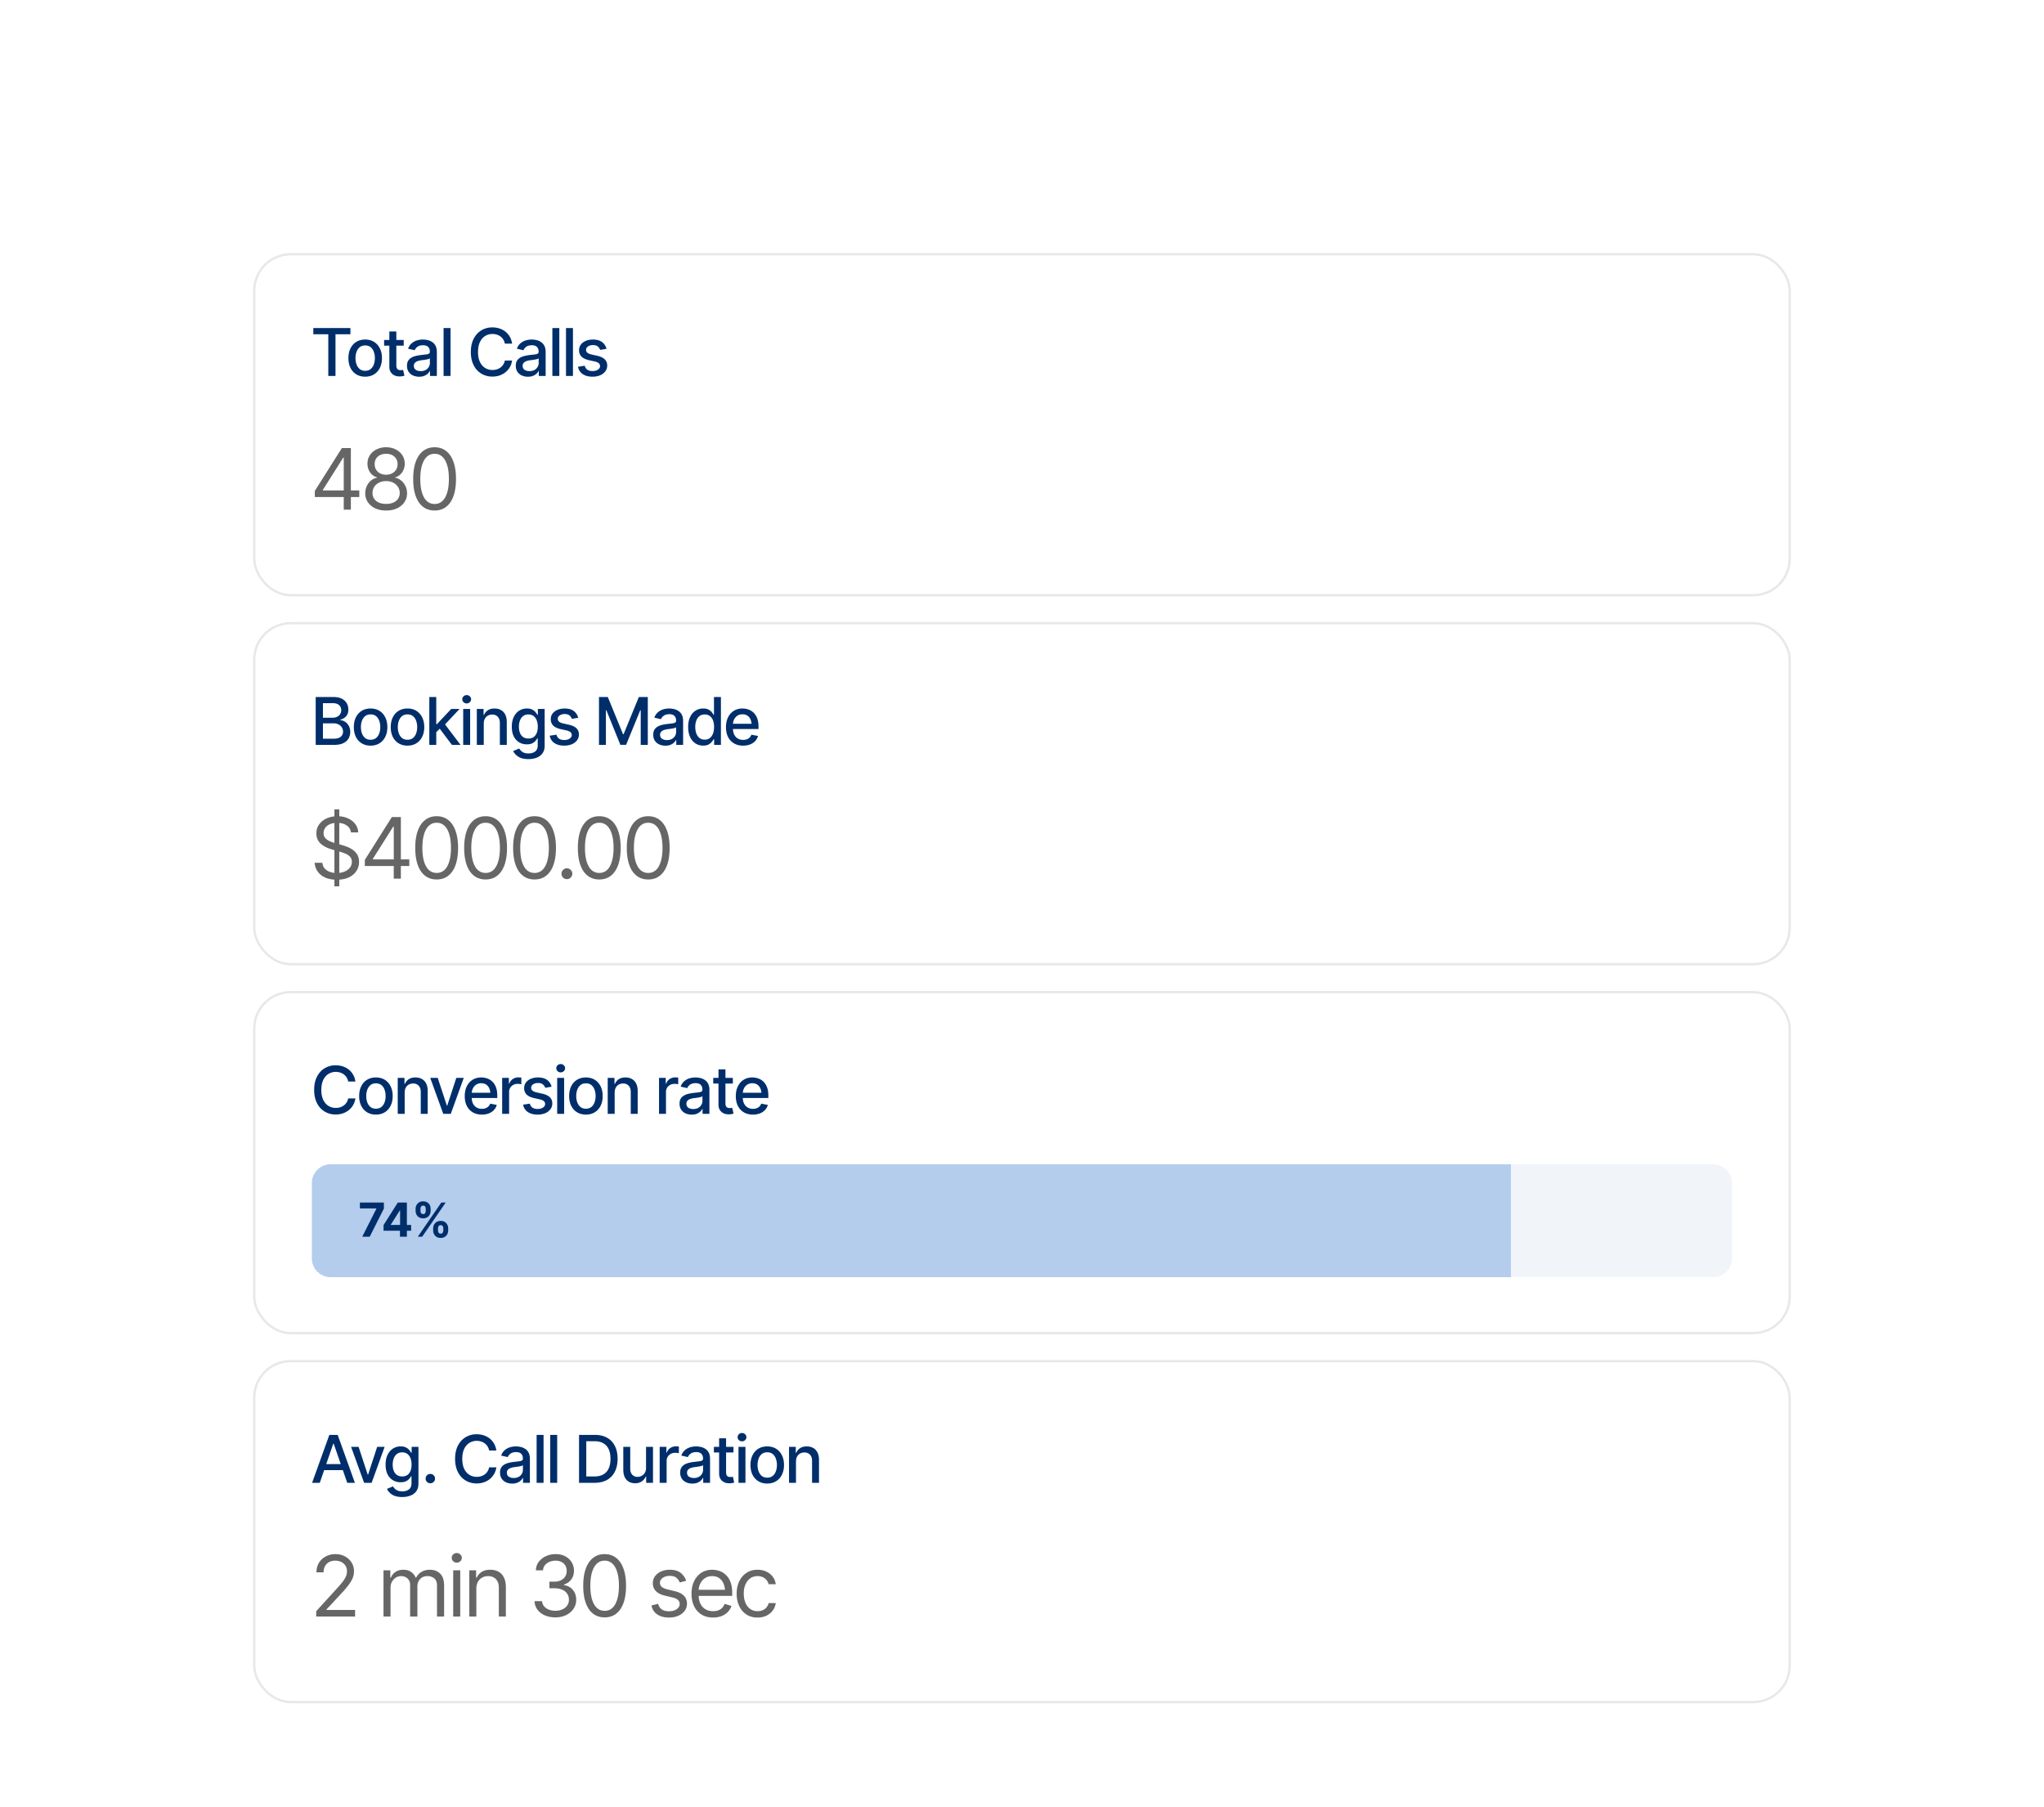<svg xmlns="http://www.w3.org/2000/svg" width="319" height="282" fill="none"><g filter="url(#a)"><rect width="240" height="53.578" x="39.494" y="21.543" fill="#fff" rx="5.872"/><rect width="239.633" height="53.211" x="39.678" y="21.726" stroke="#E8E8E8" stroke-width=".367" rx="5.688"/><path fill="#002E6A" d="M48.899 34.21v-.969h5.79v.968H52.36v6.508h-1.124v-6.508h-2.338Zm8.093 6.622c-.526 0-.985-.12-1.38-.361a2.443 2.443 0 0 1-.913-1.013c-.214-.435-.322-.94-.322-1.516 0-.582.108-1.09.322-1.525.217-.438.521-.778.913-1.018.395-.241.854-.362 1.38-.362.528 0 .988.12 1.38.362.39.24.695.58.912 1.018.218.435.327.943.327 1.525 0 .576-.11 1.08-.327 1.516a2.443 2.443 0 0 1-.913 1.013c-.391.24-.851.361-1.38.361Zm0-.918c.344 0 .628-.09.852-.27.224-.181.39-.42.497-.718.11-.301.166-.63.166-.984a2.85 2.85 0 0 0-.166-.993 1.585 1.585 0 0 0-.497-.723c-.224-.18-.508-.27-.852-.27-.342 0-.624.09-.848.27a1.638 1.638 0 0 0-.497.723c-.11.3-.166.632-.166.993 0 .355.055.683.166.984.11.297.276.536.497.717.224.18.506.271.848.271Zm6.015-4.806v.878h-3.06v-.878h3.06Zm-2.243-1.335h1.09v5.298c0 .258.053.447.16.567.107.117.279.176.517.176a2.105 2.105 0 0 0 .381-.04l.206.903a2.58 2.58 0 0 1-.753.115c-.485 0-.873-.135-1.164-.406-.291-.275-.437-.64-.437-1.094v-5.519Zm4.651 7.064a2.3 2.3 0 0 1-.963-.196 1.611 1.611 0 0 1-.682-.581c-.168-.255-.251-.564-.251-.929 0-.317.06-.577.18-.777.124-.204.29-.367.497-.487.208-.12.438-.21.693-.27.254-.061.515-.108.782-.141a42.7 42.7 0 0 0 .818-.096c.207-.026.358-.068.452-.125.097-.06.145-.156.145-.286v-.025c0-.318-.09-.564-.27-.738-.178-.174-.442-.26-.794-.26-.364 0-.653.08-.868.24a1.26 1.26 0 0 0-.436.537l-1.029-.236c.124-.34.303-.615.537-.823a2.25 2.25 0 0 1 .813-.461c.308-.097.629-.146.963-.146.225 0 .462.027.713.08.25.05.486.146.707.287.224.137.407.334.547.592.14.257.21.59.21.998v3.723h-1.068v-.768h-.04a1.478 1.478 0 0 1-.316.412 1.67 1.67 0 0 1-.542.34c-.22.091-.486.136-.798.136Zm.236-.873a1.6 1.6 0 0 0 .778-.175c.214-.12.378-.278.492-.472a1.2 1.2 0 0 0 .17-.617v-.728a.616.616 0 0 1-.226.106 2.98 2.98 0 0 1-.376.085c-.14.024-.278.045-.411.065a20.2 20.2 0 0 1-.337.04c-.21.03-.403.077-.576.14a.979.979 0 0 0-.422.272.678.678 0 0 0-.155.466c0 .271.1.475.3.612.201.138.456.206.763.206Zm4.661-6.723v7.476h-1.084V33.24h1.084Zm6.533 7.576a3.267 3.267 0 0 1-1.726-.461 3.192 3.192 0 0 1-1.2-1.32c-.29-.575-.436-1.26-.436-2.052 0-.8.145-1.485.436-2.057.295-.575.695-1.017 1.2-1.325a3.267 3.267 0 0 1 1.726-.461c.394 0 .764.057 1.108.17.348.114.66.28.934.497.274.218.5.483.677.798.18.314.3.67.361 1.069h-1.134a1.703 1.703 0 0 0-.246-.643 1.682 1.682 0 0 0-.436-.471 1.768 1.768 0 0 0-.577-.291c-.21-.067-.435-.1-.672-.1-.428 0-.815.108-1.16.325-.34.215-.61.532-.807.954-.194.418-.291.93-.291 1.535 0 .609.099 1.122.296 1.54.197.415.467.73.808.944.34.214.724.32 1.149.32.237 0 .461-.031.672-.095.21-.063.403-.159.577-.286a1.739 1.739 0 0 0 .687-1.098h1.134c-.057.37-.172.71-.346 1.018a2.865 2.865 0 0 1-.667.793c-.271.22-.58.393-.928.517-.348.12-.728.18-1.14.18Zm5.549.02a2.3 2.3 0 0 1-.964-.196 1.61 1.61 0 0 1-.682-.581c-.167-.255-.25-.564-.25-.929 0-.317.06-.577.18-.777.124-.204.289-.367.496-.487.208-.12.439-.21.693-.27.254-.061.515-.108.782-.141a42.7 42.7 0 0 0 .818-.096c.208-.026.358-.068.452-.125.097-.06.145-.156.145-.286v-.025c0-.318-.09-.564-.27-.738-.178-.174-.442-.26-.793-.26-.365 0-.654.08-.868.24a1.263 1.263 0 0 0-.437.537l-1.028-.236c.123-.34.302-.615.536-.823a2.25 2.25 0 0 1 .813-.461 3.194 3.194 0 0 1 1.676-.066c.25.05.487.146.707.287.225.137.407.334.547.592.14.257.211.59.211.998v3.723H84.09v-.768h-.04a1.478 1.478 0 0 1-.316.412 1.67 1.67 0 0 1-.542.34c-.22.091-.486.136-.797.136Zm.235-.873a1.6 1.6 0 0 0 .778-.175c.214-.12.378-.278.492-.472.114-.194.17-.4.17-.617v-.728a.615.615 0 0 1-.225.106c-.11.033-.236.062-.377.085-.14.024-.277.045-.411.065-.134.017-.246.03-.336.04-.211.03-.403.077-.577.14a.979.979 0 0 0-.422.272.678.678 0 0 0-.155.466c0 .271.1.475.3.612.201.138.456.206.763.206Zm4.661-6.723v7.476h-1.083V33.24h1.083Zm2.128 0v7.476h-1.084V33.24h1.084Zm5.238 3.241-.989.17a1.234 1.234 0 0 0-.356-.516c-.17-.157-.426-.236-.768-.236-.307 0-.565.07-.772.211-.204.137-.306.313-.306.527 0 .187.068.34.205.456.14.117.363.211.668.281l.898.201c.511.117.894.301 1.149.552.254.25.381.572.381.963 0 .338-.097.64-.291.903a1.946 1.946 0 0 1-.808.617 3 3 0 0 1-1.194.221c-.629 0-1.14-.135-1.535-.406a1.702 1.702 0 0 1-.728-1.144l1.049-.16c.067.274.202.481.406.621.208.14.475.211.803.211.355 0 .639-.075.853-.226.218-.15.326-.332.326-.547 0-.354-.264-.593-.793-.717l-.948-.21c-.525-.121-.913-.31-1.164-.568-.247-.26-.371-.588-.371-.983 0-.331.092-.622.276-.873.187-.25.443-.445.767-.582.328-.14.701-.21 1.12-.21.608 0 1.085.131 1.43.396.347.264.578.614.692 1.048Z"/><path fill="#666" d="M49.132 59.614v-.954l4.22-6.683h.696v1.484h-.477l-3.187 5.044v.077h5.69v1.032h-6.942Zm4.516 1.974v-9.611h1.11v9.611h-1.11Zm6.618.13c-.645 0-1.212-.115-1.703-.343a2.804 2.804 0 0 1-1.148-.954 2.406 2.406 0 0 1-.413-1.387c0-.404.08-.779.239-1.123.163-.348.385-.638.664-.87.284-.233.602-.38.955-.445v-.052a1.88 1.88 0 0 1-1.103-.78 2.37 2.37 0 0 1-.406-1.362c0-.49.124-.926.374-1.31.25-.386.593-.69 1.032-.909a3.311 3.311 0 0 1 1.51-.335c.554 0 1.05.112 1.49.335.438.22.782.523 1.032.91.253.383.38.82.38 1.31 0 .507-.137.96-.413 1.36-.275.4-.636.66-1.083.78v.053c.344.064.655.212.935.445.284.232.507.522.67.87.169.344.252.719.252 1.123 0 .52-.14.983-.419 1.387a2.805 2.805 0 0 1-1.148.955c-.49.227-1.056.341-1.697.341Zm0-1.033c.435 0 .809-.069 1.123-.206.318-.142.563-.34.735-.594a1.59 1.59 0 0 0 .258-.903 1.7 1.7 0 0 0-.277-.96 1.907 1.907 0 0 0-.755-.659 2.39 2.39 0 0 0-1.084-.239c-.413 0-.78.08-1.103.24-.318.158-.57.378-.755.657-.18.28-.27.6-.27.961 0 .344.086.645.258.903.172.254.417.452.735.594.318.138.697.206 1.135.206Zm0-4.554c.344 0 .65-.069.916-.206a1.6 1.6 0 0 0 .633-.574c.154-.25.232-.54.232-.871 0-.327-.076-.61-.226-.852-.15-.24-.36-.428-.626-.561a2.052 2.052 0 0 0-.929-.2c-.36 0-.677.067-.948.2-.267.133-.475.32-.626.561a1.61 1.61 0 0 0-.219.852c0 .33.075.621.226.87a1.6 1.6 0 0 0 .632.575c.27.137.583.206.935.206Zm7.56 5.586c-.705 0-1.307-.193-1.806-.58-.498-.387-.88-.946-1.141-1.677-.263-.736-.394-1.626-.394-2.67 0-1.042.131-1.93.394-2.665.266-.74.649-1.303 1.148-1.69.499-.392 1.099-.587 1.8-.587.7 0 1.3.196 1.8.587.498.387.879.95 1.141 1.69.267.735.4 1.623.4 2.664 0 1.045-.131 1.935-.394 2.67-.262.732-.642 1.29-1.141 1.678-.495.387-1.097.58-1.806.58Zm0-1.019c.478 0 .882-.153 1.213-.458.331-.31.583-.757.755-1.342.176-.584.264-1.288.264-2.109 0-.826-.088-1.53-.264-2.116-.172-.585-.424-1.032-.755-1.342a1.71 1.71 0 0 0-1.213-.464c-.713 0-1.264.344-1.65 1.032-.388.688-.581 1.651-.581 2.89 0 .822.086 1.525.258 2.11.176.584.43 1.032.76 1.341.336.305.74.458 1.213.458Z"/></g><g filter="url(#b)"><rect width="240" height="53.578" x="39.494" y="79.121" fill="#fff" rx="5.872"/><rect width="239.633" height="53.211" x="39.678" y="79.304" stroke="#E8E8E8" stroke-width=".367" rx="5.688"/><path fill="#002E6A" d="M49.27 98.295v-7.476h2.744c.529 0 .967.087 1.315.261.348.174.607.41.778.708.174.294.26.625.26.993 0 .311-.058.574-.175.788a1.38 1.38 0 0 1-.457.511c-.19.128-.401.221-.632.281v.07c.251.014.495.094.733.242.237.147.433.356.587.627.157.267.235.595.235.983 0 .381-.09.724-.27 1.029-.178.3-.452.54-.823.717-.371.177-.848.266-1.43.266H49.27Zm1.129-.963h1.626c.541 0 .93-.106 1.163-.316.235-.211.352-.474.352-.788a1.259 1.259 0 0 0-.687-1.119 1.647 1.647 0 0 0-.783-.176h-1.671v2.399Zm0-3.277h1.515c.251 0 .478-.048.682-.145a1.11 1.11 0 0 0 .662-1.039c0-.307-.108-.565-.325-.772-.215-.211-.544-.316-.989-.316H50.4v2.272Zm7.435 4.355c-.525 0-.985-.12-1.38-.36a2.442 2.442 0 0 1-.913-1.014c-.213-.435-.32-.94-.32-1.516 0-.582.107-1.09.32-1.525.218-.438.522-.778.914-1.018.394-.241.854-.362 1.38-.362.528 0 .988.12 1.38.362.39.24.695.58.912 1.018.218.435.326.943.326 1.525 0 .576-.108 1.08-.326 1.516a2.443 2.443 0 0 1-.913 1.013c-.391.24-.851.361-1.38.361Zm0-.918c.345 0 .63-.09.853-.27.224-.181.39-.42.497-.718.11-.301.166-.629.166-.984 0-.36-.056-.692-.166-.993a1.585 1.585 0 0 0-.497-.722c-.224-.181-.508-.271-.853-.271-.34 0-.623.09-.848.27-.22.181-.386.422-.496.723-.11.301-.166.632-.166.993 0 .355.055.683.166.984.11.297.276.537.496.717.225.18.507.271.848.271Zm5.76.918c-.525 0-.985-.12-1.38-.36a2.443 2.443 0 0 1-.913-1.014c-.214-.435-.32-.94-.32-1.516 0-.582.106-1.09.32-1.525.218-.438.522-.778.913-1.018.395-.241.855-.362 1.38-.362.529 0 .988.12 1.38.362.391.24.696.58.913 1.018.217.435.326.943.326 1.525 0 .576-.109 1.08-.326 1.516a2.443 2.443 0 0 1-.913 1.013c-.392.24-.851.361-1.38.361Zm0-.918c.345 0 .629-.09.853-.27.224-.181.39-.42.497-.718.11-.301.165-.629.165-.984 0-.36-.055-.692-.165-.993a1.586 1.586 0 0 0-.497-.722c-.224-.181-.508-.271-.853-.271-.341 0-.624.09-.848.27-.22.181-.386.422-.497.723-.11.301-.165.632-.165.993 0 .355.055.683.165.984.11.297.276.537.497.717.224.18.507.271.848.271Zm4.41-1.099-.015-1.33h.196l2.233-2.377h1.304l-2.544 2.709h-.18l-.994.998Zm-1.003 1.902v-7.476h1.084v7.476H67Zm3.532 0-2.007-2.66.753-.767 2.599 3.427h-1.345Zm1.756 0v-5.61h1.084v5.61h-1.084Zm.547-6.472a.68.68 0 0 1-.487-.19.608.608 0 0 1-.2-.457c0-.181.066-.335.2-.462a.68.68 0 0 1 .487-.19c.187 0 .348.063.481.19a.607.607 0 0 1 .206.462.598.598 0 0 1-.206.456.675.675 0 0 1-.481.19Zm2.664 3.146v3.326h-1.084v-5.61h1.054v.924h.075c.127-.304.326-.545.597-.723.271-.18.619-.27 1.044-.27a2 2 0 0 1 .998.24c.288.157.51.393.668.708.16.314.24.704.24 1.169v3.562H78.01v-3.432c0-.405-.108-.722-.322-.953-.214-.234-.505-.351-.873-.351-.25 0-.476.056-.677.17-.197.11-.353.27-.466.477-.114.207-.171.462-.171.763Zm6.974 5.544c-.67 0-1.196-.126-1.58-.377-.385-.25-.651-.548-.798-.893l.933-.386c.067.107.156.22.266.341a1.4 1.4 0 0 0 .456.306c.191.084.437.125.738.125.411 0 .752-.1 1.023-.3.271-.198.407-.516.407-.954v-1.099h-.075c-.06.118-.153.25-.276.397a1.604 1.604 0 0 1-.507.376c-.214.107-.494.16-.838.16a2.32 2.32 0 0 1-1.194-.31 2.264 2.264 0 0 1-.843-.924c-.207-.408-.311-.91-.311-1.505 0-.595.102-1.105.306-1.53.207-.428.488-.756.843-.983a2.191 2.191 0 0 1 1.21-.342c.347 0 .628.059.842.176.217.114.386.248.507.401.12.154.214.29.28.407h.08v-.913h1.06v5.734c0 .482-.112.877-.337 1.184a1.94 1.94 0 0 1-.903.683c-.381.15-.81.226-1.29.226Zm-.01-3.212c.472 0 .833-.162 1.084-.486.254-.328.38-.781.38-1.36a2.72 2.72 0 0 0-.165-.993 1.46 1.46 0 0 0-.491-.672c-.218-.164-.487-.246-.808-.246-.328 0-.602.085-.823.255a1.525 1.525 0 0 0-.492.688c-.11.288-.165.61-.165.968 0 .365.055.688.165.969.11.277.276.493.497.647.224.154.497.23.818.23Zm7.776-3.24-.988.17a1.234 1.234 0 0 0-.356-.517c-.17-.157-.427-.236-.768-.236-.308 0-.565.07-.772.211-.204.137-.306.313-.306.527 0 .187.068.34.205.457.14.117.363.21.668.28l.898.201c.511.117.894.301 1.149.552.254.25.38.572.38.963 0 .338-.096.64-.29.903a1.957 1.957 0 0 1-.808.618c-.344.147-.742.22-1.194.22-.629 0-1.14-.135-1.535-.406a1.702 1.702 0 0 1-.728-1.144l1.049-.16c.067.274.202.481.406.622.208.14.475.21.803.21.355 0 .639-.075.853-.225.217-.151.326-.333.326-.547 0-.355-.264-.594-.793-.718l-.948-.21c-.525-.12-.913-.31-1.164-.567-.247-.261-.371-.59-.371-.984 0-.331.092-.622.276-.873.187-.25.443-.445.767-.582.328-.14.701-.21 1.12-.21.608 0 1.085.132 1.43.396.347.264.578.614.691 1.048Zm3.242-3.242h1.374l2.379 5.81h.085l2.383-5.81h1.395v7.476h-1.104v-5.409h-.07l-2.213 5.399h-.893l-2.187-5.404h-.07v5.414h-1.08v-7.476Zm10.365 7.596c-.354 0-.675-.065-.963-.195a1.607 1.607 0 0 1-.682-.582c-.168-.255-.251-.564-.251-.928 0-.318.06-.578.18-.778.124-.204.29-.366.497-.487.207-.12.438-.21.692-.27.255-.061.515-.108.783-.141a42.7 42.7 0 0 0 .818-.096c.207-.026.358-.068.451-.125.097-.06.146-.156.146-.286v-.025c0-.318-.09-.564-.271-.738-.177-.173-.442-.26-.793-.26-.364 0-.654.08-.868.24-.21.157-.356.337-.436.537l-1.029-.236c.124-.34.303-.615.537-.823.238-.21.508-.364.813-.461.308-.097.629-.146.963-.146.224 0 .462.027.713.08.25.05.486.146.707.287.224.137.406.334.547.592.14.257.211.59.211.998v3.723h-1.069v-.768h-.04a1.474 1.474 0 0 1-.316.412c-.141.137-.321.25-.542.34a2.094 2.094 0 0 1-.798.136Zm.236-.873c.304 0 .564-.058.778-.175.214-.12.378-.278.491-.472a1.2 1.2 0 0 0 .171-.617v-.728a.612.612 0 0 1-.226.106 3.02 3.02 0 0 1-.376.085c-.141.024-.278.045-.412.065-.133.017-.245.03-.336.04a2.9 2.9 0 0 0-.577.141.977.977 0 0 0-.421.27.677.677 0 0 0-.156.468c0 .27.101.475.301.612.201.137.455.205.763.205Zm5.664.863c-.455 0-.859-.115-1.214-.346a2.354 2.354 0 0 1-.833-.998c-.2-.435-.301-.954-.301-1.556 0-.608.102-1.129.306-1.56.204-.431.484-.76.838-.988a2.183 2.183 0 0 1 1.204-.342c.352 0 .633.059.843.176.214.114.38.248.497.401.12.154.212.29.276.407h.065v-2.78h1.084v7.476h-1.059v-.873h-.09a2.836 2.836 0 0 1-.281.406c-.124.154-.293.29-.507.407-.211.113-.486.17-.828.17Zm.236-.928c.315 0 .581-.084.798-.25.217-.168.381-.4.492-.698.113-.298.17-.642.17-1.034a2.89 2.89 0 0 0-.165-1.023 1.465 1.465 0 0 0-.492-.682c-.217-.164-.485-.246-.803-.246-.328 0-.6.085-.818.255a1.562 1.562 0 0 0-.491.698 2.814 2.814 0 0 0-.166.998c0 .375.055.713.166 1.014.11.297.274.533.491.707.221.174.494.261.818.261Zm5.991.933c-.549 0-1.024-.118-1.425-.356a2.378 2.378 0 0 1-.928-1.003c-.214-.435-.321-.942-.321-1.52 0-.576.105-1.083.316-1.52.214-.439.513-.78.898-1.024.388-.248.843-.372 1.364-.372.318 0 .626.052.924.156.297.104.565.268.802.492.238.224.425.515.562.873.141.358.211.789.211 1.294v.391h-4.46v-.817h3.898l-.507.27a2.42 2.42 0 0 0-.16-.913 1.336 1.336 0 0 0-.482-.617c-.211-.15-.473-.225-.788-.225-.314 0-.583.075-.807.225-.221.15-.39.35-.507.597a1.878 1.878 0 0 0-.176.813v.557c0 .385.067.71.201.978s.319.472.557.613c.241.14.52.21.838.21.207 0 .394-.03.562-.09a1.148 1.148 0 0 0 .722-.717l1.034.195a1.899 1.899 0 0 1-.442.793 2.14 2.14 0 0 1-.798.532c-.317.123-.68.185-1.088.185Z"/><path fill="#666" d="M52.19 120.366v-12.011h.761v12.011h-.761Zm.374-1.032c-.688 0-1.283-.109-1.787-.329-.503-.223-.898-.533-1.187-.929a2.689 2.689 0 0 1-.483-1.387h1.2c.034.362.156.661.367.897.215.237.488.413.82.529.33.116.687.174 1.07.174.443 0 .84-.073 1.194-.219.356-.146.638-.351.845-.613.206-.262.31-.57.31-.922 0-.319-.091-.577-.272-.774a2 2 0 0 0-.71-.484 7.165 7.165 0 0 0-.941-.329l-1.174-.336c-.753-.215-1.348-.522-1.787-.922-.434-.404-.652-.931-.652-1.581 0-.537.145-1.006.433-1.406a2.9 2.9 0 0 1 1.18-.942 4.034 4.034 0 0 1 1.664-.335c.62 0 1.17.112 1.652.335.482.22.864.521 1.148.903.284.379.434.809.452 1.291H54.77a1.467 1.467 0 0 0-.684-1.103c-.395-.263-.885-.394-1.47-.394a2.79 2.79 0 0 0-1.11.206 1.76 1.76 0 0 0-.742.568 1.362 1.362 0 0 0-.264.826c0 .34.105.615.316.826.21.206.46.367.748.483.293.116.557.209.794.278l.967.271c.25.068.527.161.832.277.31.116.607.273.89.471.289.198.525.451.71.761.185.305.278.684.278 1.135 0 .516-.136.985-.407 1.407-.27.417-.664.75-1.18 1-.516.245-1.144.367-1.884.367Zm4.374-2.141v-.955l4.218-6.683h.697v1.484h-.477l-3.187 5.044v.077h5.69v1.033h-6.941Zm4.515 1.974v-9.612h1.11v9.612h-1.11Zm6.696.129c-.705 0-1.307-.194-1.806-.581-.499-.387-.88-.946-1.142-1.677-.262-.736-.393-1.626-.393-2.671 0-1.041.13-1.929.393-2.664.267-.74.65-1.303 1.148-1.69.5-.391 1.1-.587 1.8-.587.701 0 1.3.196 1.8.587.499.387.88.95 1.142 1.69.266.735.4 1.623.4 2.664 0 1.045-.132 1.935-.394 2.671-.262.731-.643 1.29-1.142 1.677-.494.387-1.096.581-1.806.581Zm0-1.02a1.72 1.72 0 0 0 1.213-.458c.33-.309.583-.757.755-1.341.176-.585.264-1.288.264-2.11 0-.825-.088-1.531-.264-2.116-.172-.584-.424-1.032-.755-1.341a1.71 1.71 0 0 0-1.213-.465c-.714 0-1.264.344-1.651 1.032-.387.688-.58 1.652-.58 2.89 0 .822.085 1.525.257 2.11.177.584.43 1.032.761 1.341.336.306.74.458 1.213.458Zm7.638 1.02c-.706 0-1.308-.194-1.806-.581-.5-.387-.88-.946-1.142-1.677-.263-.736-.394-1.626-.394-2.671 0-1.041.131-1.929.394-2.664.266-.74.65-1.303 1.148-1.69.499-.391 1.099-.587 1.8-.587.7 0 1.3.196 1.8.587.498.387.879.95 1.141 1.69.267.735.4 1.623.4 2.664 0 1.045-.131 1.935-.393 2.671-.263.731-.643 1.29-1.142 1.677-.495.387-1.097.581-1.806.581Zm0-1.02a1.72 1.72 0 0 0 1.212-.458c.332-.309.583-.757.755-1.341.176-.585.265-1.288.265-2.11 0-.825-.089-1.531-.265-2.116-.172-.584-.424-1.032-.755-1.341a1.709 1.709 0 0 0-1.212-.465c-.714 0-1.265.344-1.652 1.032-.387.688-.58 1.652-.58 2.89 0 .822.086 1.525.258 2.11.176.584.43 1.032.76 1.341.336.306.74.458 1.214.458Zm7.637 1.02c-.705 0-1.307-.194-1.806-.581-.499-.387-.88-.946-1.142-1.677-.262-.736-.393-1.626-.393-2.671 0-1.041.131-1.929.393-2.664.267-.74.65-1.303 1.148-1.69.5-.391 1.1-.587 1.8-.587.701 0 1.301.196 1.8.587.499.387.88.95 1.142 1.69.266.735.4 1.623.4 2.664 0 1.045-.131 1.935-.394 2.671-.262.731-.643 1.29-1.141 1.677-.495.387-1.097.581-1.807.581Zm0-1.02a1.72 1.72 0 0 0 1.213-.458c.331-.309.583-.757.755-1.341.176-.585.264-1.288.264-2.11 0-.825-.088-1.531-.264-2.116-.172-.584-.424-1.032-.755-1.341a1.709 1.709 0 0 0-1.213-.465c-.714 0-1.264.344-1.651 1.032-.387.688-.58 1.652-.58 2.89 0 .822.085 1.525.257 2.11.177.584.43 1.032.761 1.341.336.306.74.458 1.213.458Zm5.051.968a.832.832 0 0 1-.6-.245.83.83 0 0 1-.245-.6.81.81 0 0 1 .245-.594.821.821 0 0 1 .6-.251.8.8 0 0 1 .594.251.8.8 0 0 1 .251.594.82.82 0 0 1-.251.6.81.81 0 0 1-.594.245Zm5.051.052c-.705 0-1.307-.194-1.806-.581-.499-.387-.88-.946-1.142-1.677-.262-.736-.393-1.626-.393-2.671 0-1.041.13-1.929.393-2.664.267-.74.65-1.303 1.148-1.69.5-.391 1.1-.587 1.8-.587.701 0 1.3.196 1.8.587.499.387.88.95 1.142 1.69.266.735.4 1.623.4 2.664 0 1.045-.132 1.935-.394 2.671-.262.731-.643 1.29-1.142 1.677-.494.387-1.096.581-1.806.581Zm0-1.02a1.72 1.72 0 0 0 1.213-.458c.33-.309.582-.757.754-1.341.177-.585.265-1.288.265-2.11 0-.825-.088-1.531-.264-2.116-.172-.584-.424-1.032-.755-1.341a1.709 1.709 0 0 0-1.213-.465c-.714 0-1.264.344-1.651 1.032-.387.688-.58 1.652-.58 2.89 0 .822.085 1.525.257 2.11.176.584.43 1.032.761 1.341.336.306.74.458 1.213.458Zm7.638 1.02c-.706 0-1.308-.194-1.806-.581-.5-.387-.88-.946-1.142-1.677-.263-.736-.394-1.626-.394-2.671 0-1.041.131-1.929.394-2.664.266-.74.65-1.303 1.148-1.69.499-.391 1.099-.587 1.8-.587.701 0 1.301.196 1.799.587.499.387.88.95 1.142 1.69.267.735.4 1.623.4 2.664 0 1.045-.131 1.935-.393 2.671-.263.731-.643 1.29-1.142 1.677-.495.387-1.097.581-1.806.581Zm0-1.02a1.72 1.72 0 0 0 1.212-.458c.332-.309.583-.757.755-1.341.176-.585.265-1.288.265-2.11 0-.825-.089-1.531-.265-2.116-.172-.584-.423-1.032-.755-1.341a1.708 1.708 0 0 0-1.212-.465c-.714 0-1.265.344-1.652 1.032-.387.688-.58 1.652-.58 2.89 0 .822.086 1.525.258 2.11.176.584.43 1.032.76 1.341a1.74 1.74 0 0 0 1.214.458Z"/></g><g filter="url(#c)"><rect width="240" height="53.578" x="39.494" y="136.698" fill="#fff" rx="5.872"/><rect width="239.633" height="53.211" x="39.678" y="136.882" stroke="#E8E8E8" stroke-width=".367" rx="5.688"/><path fill="#002E6A" d="M52.39 155.973a3.265 3.265 0 0 1-1.725-.462 3.186 3.186 0 0 1-1.2-1.319c-.29-.576-.436-1.26-.436-2.052 0-.8.146-1.485.437-2.057.294-.576.694-1.017 1.199-1.325a3.264 3.264 0 0 1 1.726-.461c.394 0 .764.056 1.108.17.348.114.66.279.934.497.274.217.5.483.677.798.18.314.301.67.361 1.068h-1.134a1.705 1.705 0 0 0-.245-.642 1.7 1.7 0 0 0-.437-.472 1.787 1.787 0 0 0-.577-.291c-.21-.066-.435-.1-.672-.1a2.13 2.13 0 0 0-1.16.326c-.34.214-.61.532-.807.953-.194.419-.291.93-.291 1.536 0 .609.099 1.122.296 1.54.197.415.467.729.808.943.341.214.724.321 1.149.321.237 0 .461-.031.672-.095.21-.064.403-.159.577-.286a1.73 1.73 0 0 0 .687-1.099h1.134a2.963 2.963 0 0 1-.346 1.019 2.886 2.886 0 0 1-.667.793c-.271.22-.58.393-.928.516a3.445 3.445 0 0 1-1.14.181Zm6.277.015c-.525 0-.985-.12-1.38-.361a2.444 2.444 0 0 1-.913-1.014c-.214-.435-.32-.94-.32-1.515 0-.582.106-1.09.32-1.525a2.44 2.44 0 0 1 .913-1.019c.395-.241.855-.361 1.38-.361.529 0 .989.12 1.38.361.391.241.696.581.913 1.019.218.435.326.943.326 1.525 0 .575-.108 1.08-.326 1.515a2.444 2.444 0 0 1-.913 1.014c-.391.241-.851.361-1.38.361Zm0-.918c.345 0 .63-.091.853-.271.224-.181.39-.42.497-.718a2.84 2.84 0 0 0 .165-.983c0-.361-.055-.692-.165-.993a1.59 1.59 0 0 0-.497-.723c-.224-.18-.508-.271-.853-.271-.34 0-.624.091-.848.271-.22.181-.386.422-.496.723-.11.301-.166.632-.166.993 0 .355.055.682.166.983.11.298.276.537.496.718.224.18.507.271.848.271Zm4.49-2.524v3.327h-1.083v-5.61h1.053v.923h.076a1.56 1.56 0 0 1 .597-.722c.27-.181.619-.271 1.043-.271.382 0 .715.08.999.241.287.157.51.393.667.707.16.315.241.704.241 1.169v3.563h-1.084v-3.432c0-.405-.107-.723-.32-.953-.215-.235-.506-.352-.874-.352-.25 0-.476.057-.677.171a1.18 1.18 0 0 0-.467.477c-.114.207-.17.461-.17.762Zm9.222-2.283-2.027 5.61h-1.174l-2.032-5.61h1.17l1.424 4.325h.06l1.415-4.325h1.164Zm2.825 5.725c-.549 0-1.024-.119-1.425-.356a2.386 2.386 0 0 1-.928-1.004c-.214-.435-.321-.941-.321-1.52 0-.575.105-1.082.316-1.52.214-.438.513-.779.898-1.024.388-.247.843-.371 1.365-.371.317 0 .625.052.923.156.297.103.565.267.803.491.237.224.424.515.562.873.14.358.21.79.21 1.295v.391h-4.46v-.818h3.898l-.507.271a2.42 2.42 0 0 0-.16-.913 1.335 1.335 0 0 0-.482-.617c-.21-.151-.473-.226-.787-.226a1.41 1.41 0 0 0-.808.226c-.22.15-.39.349-.507.597a1.877 1.877 0 0 0-.175.813v.557c0 .384.066.71.2.978s.32.472.557.612c.24.141.52.211.838.211.207 0 .395-.03.562-.09a1.156 1.156 0 0 0 .722-.718l1.034.196c-.084.301-.23.565-.442.792-.21.228-.476.405-.797.532a2.983 2.983 0 0 1-1.09.186Zm3.166-.115v-5.61h1.048v.898h.06c.104-.301.285-.538.543-.712.26-.177.555-.266.882-.266.067 0 .146.003.236.01.094.003.17.008.226.015v1.044a2.67 2.67 0 0 0-.572-.06c-.257 0-.488.055-.692.165-.2.107-.36.256-.477.447a1.23 1.23 0 0 0-.17.652v3.417H78.37Zm7.716-4.235-.988.171a1.23 1.23 0 0 0-.356-.517c-.17-.157-.427-.236-.768-.236-.308 0-.565.07-.773.211-.204.137-.306.313-.306.527 0 .187.069.339.206.456.14.117.363.211.667.281l.898.201c.512.117.895.301 1.15.552.254.251.38.572.38.963 0 .338-.096.639-.29.903a1.949 1.949 0 0 1-.808.617 3.02 3.02 0 0 1-1.194.221c-.629 0-1.14-.136-1.535-.406a1.704 1.704 0 0 1-.728-1.144l1.049-.161c.067.274.202.482.406.622.207.141.475.211.803.211.354 0 .639-.075.853-.226.217-.15.326-.333.326-.547 0-.354-.264-.593-.793-.717l-.948-.211c-.525-.12-.913-.309-1.164-.567-.248-.261-.371-.589-.371-.983 0-.331.092-.622.275-.873a1.82 1.82 0 0 1 .768-.582c.328-.141.7-.211 1.119-.211.609 0 1.085.132 1.43.396.348.265.578.614.692 1.049Zm.873 4.235v-5.61h1.084v5.61h-1.084Zm.547-6.473a.68.68 0 0 1-.487-.19.609.609 0 0 1-.2-.457c0-.18.067-.334.2-.461a.677.677 0 0 1 .487-.191c.187 0 .348.063.482.191a.606.606 0 0 1 .206.461c0 .177-.07.33-.206.457a.675.675 0 0 1-.482.19Zm3.934 6.588c-.525 0-.985-.12-1.38-.361a2.443 2.443 0 0 1-.913-1.014c-.214-.435-.321-.94-.321-1.515 0-.582.107-1.09.32-1.525a2.44 2.44 0 0 1 .914-1.019c.395-.241.855-.361 1.38-.361.528 0 .988.12 1.38.361.39.241.695.581.913 1.019.217.435.326.943.326 1.525 0 .575-.11 1.08-.326 1.515a2.443 2.443 0 0 1-.914 1.014c-.391.241-.85.361-1.38.361Zm0-.918c.344 0 .628-.091.853-.271.224-.181.39-.42.496-.718a2.84 2.84 0 0 0 .166-.983 2.85 2.85 0 0 0-.166-.993 1.59 1.59 0 0 0-.496-.723c-.225-.18-.509-.271-.853-.271-.342 0-.624.091-.848.271a1.638 1.638 0 0 0-.497.723c-.11.301-.166.632-.166.993 0 .355.056.682.166.983.11.298.276.537.497.718.224.18.506.271.848.271Zm4.49-2.524v3.327h-1.084v-5.61H95.9v.923h.075a1.56 1.56 0 0 1 .597-.722c.271-.181.619-.271 1.044-.271.381 0 .714.08.998.241.288.157.51.393.667.707.161.315.241.704.241 1.169v3.563H98.44v-3.432c0-.405-.107-.723-.321-.953-.215-.235-.506-.352-.873-.352a1.35 1.35 0 0 0-.678.171 1.18 1.18 0 0 0-.466.477c-.114.207-.171.461-.171.762Zm6.924 3.327v-5.61h1.048v.898h.061c.103-.301.284-.538.541-.712.261-.177.556-.266.883-.266.067 0 .146.003.236.01.094.003.169.008.226.015v1.044a2.66 2.66 0 0 0-.572-.06c-.257 0-.488.055-.692.165-.201.107-.36.256-.477.447a1.227 1.227 0 0 0-.171.652v3.417h-1.083Zm5.097.12a2.3 2.3 0 0 1-.963-.196 1.596 1.596 0 0 1-.682-.582c-.168-.254-.251-.563-.251-.928 0-.318.06-.577.18-.778.124-.204.29-.366.497-.486.207-.121.438-.211.692-.271.255-.06.516-.107.783-.141a36.1 36.1 0 0 0 .818-.095c.207-.027.358-.069.451-.125.097-.061.146-.156.146-.286v-.025c0-.318-.09-.564-.271-.738-.177-.174-.441-.261-.793-.261-.364 0-.654.08-.868.241a1.26 1.26 0 0 0-.436.537l-1.029-.236c.124-.341.303-.615.537-.823.238-.211.509-.364.813-.461.308-.097.629-.146.963-.146.224 0 .462.027.713.08.251.051.486.146.707.286.224.137.407.335.547.592.14.258.211.591.211.999v3.723h-1.069v-.768h-.04a1.472 1.472 0 0 1-.316.411 1.689 1.689 0 0 1-.542.342c-.221.09-.487.135-.798.135Zm.236-.873c.304 0 .564-.059.778-.176.214-.12.378-.277.491-.471a1.2 1.2 0 0 0 .171-.617v-.728a.616.616 0 0 1-.226.106c-.11.033-.236.061-.376.085-.141.023-.278.045-.412.065-.133.017-.245.03-.336.04-.21.03-.403.077-.577.141a.97.97 0 0 0-.421.271.675.675 0 0 0-.156.466c0 .271.101.475.301.612.201.137.455.206.763.206Zm6.186-4.857v.878h-3.06v-.878h3.06Zm-2.242-1.334h1.088v5.298c0 .257.054.446.161.567.107.117.279.175.517.175.056 0 .117-.003.18-.01.067-.006.134-.016.201-.03l.206.903a2.182 2.182 0 0 1-.362.086c-.13.02-.261.03-.391.03-.485 0-.873-.136-1.164-.407-.291-.274-.436-.638-.436-1.093v-5.519Zm5.378 7.059c-.549 0-1.024-.119-1.425-.356a2.385 2.385 0 0 1-.928-1.004c-.214-.435-.321-.941-.321-1.52 0-.575.105-1.082.316-1.52.214-.438.513-.779.898-1.024.388-.247.843-.371 1.365-.371.317 0 .625.052.923.156.298.103.565.267.803.491.237.224.424.515.562.873.14.358.21.79.21 1.295v.391h-4.46v-.818h3.898l-.506.271c0-.344-.054-.649-.161-.913a1.335 1.335 0 0 0-.482-.617c-.21-.151-.473-.226-.787-.226a1.41 1.41 0 0 0-.808.226 1.46 1.46 0 0 0-.507.597 1.878 1.878 0 0 0-.175.813v.557c0 .384.066.71.2.978s.32.472.557.612c.241.141.52.211.838.211.207 0 .395-.03.562-.09a1.156 1.156 0 0 0 .722-.718l1.034.196a1.893 1.893 0 0 1-.442.792c-.21.228-.476.405-.797.532a2.98 2.98 0 0 1-1.089.186Z"/><path fill="#B4CDED" d="M48.668 166.68a2.936 2.936 0 0 1 2.936-2.936h184.22v17.615H51.604a2.936 2.936 0 0 1-2.936-2.936V166.68Z"/><path fill="#002E6A" d="m56.531 175.051 2.211-4.379v-.036h-2.576v-.924h3.748v.938l-2.215 4.401h-1.168Zm3.33-.939v-.885l2.225-3.515h.767v1.232h-.455l-1.405 2.222v.043h3.171v.903H59.86Zm2.558.939v-1.207l.022-.398v-3.734h1.06v5.339H62.42Zm5.182-1.003v-.28c0-.215.046-.412.136-.591.091-.179.224-.323.398-.43.174-.11.387-.165.638-.165a1.2 1.2 0 0 1 .645.161c.174.108.306.252.394.434.091.179.136.376.136.591v.28c0 .215-.045.413-.136.595a1.06 1.06 0 0 1-.397.43 1.205 1.205 0 0 1-.642.161c-.253 0-.467-.054-.641-.161a1.064 1.064 0 0 1-.398-.43 1.343 1.343 0 0 1-.133-.595Zm.756-.28v.28c0 .124.03.241.09.351.06.11.168.165.326.165.16 0 .269-.054.326-.161a.744.744 0 0 0 .086-.355v-.28a.763.763 0 0 0-.082-.354c-.055-.11-.165-.164-.33-.162-.155-.002-.264.052-.326.162a.714.714 0 0 0-.09.354Zm-3.497-2.773v-.28c0-.215.045-.412.136-.591a1.08 1.08 0 0 1 .401-.434 1.21 1.21 0 0 1 .638-.161c.256 0 .47.054.645.161.177.108.31.252.398.434.088.179.131.376.129.591v.28c.002.215-.042.412-.133.591a1.06 1.06 0 0 1-.397.43 1.243 1.243 0 0 1-.642.161 1.234 1.234 0 0 1-.645-.165 1.058 1.058 0 0 1-.398-.43 1.308 1.308 0 0 1-.132-.587Zm.763-.28v.28c0 .129.03.247.09.354.06.108.167.16.322.158.158.002.265-.05.323-.158a.687.687 0 0 0 .086-.354v-.28a.715.715 0 0 0-.083-.355c-.055-.11-.163-.165-.326-.165-.158 0-.266.056-.326.169a.75.75 0 0 0-.086.351Zm-.42 4.336 3.67-5.339h.685l-3.67 5.339h-.684Z"/><path fill="#F1F5F9" d="M235.824 163.744h31.56a2.937 2.937 0 0 1 2.936 2.936v11.743a2.937 2.937 0 0 1-2.936 2.936h-31.56v-17.615Z"/></g><g filter="url(#d)"><rect width="240" height="53.578" x="39.494" y="194.276" fill="#fff" rx="5.872"/><rect width="239.633" height="53.211" x="39.678" y="194.46" stroke="#E8E8E8" stroke-width=".367" rx="5.688"/><path fill="#002E6A" d="M49.907 213.451h-1.199l2.69-7.476h1.304l2.684 7.476h-1.194l-2.117-6.116h-.06l-2.108 6.116Zm.2-2.925h3.88v.943h-3.88v-.943Zm9.92-2.685L58 213.451h-1.174l-2.032-5.61h1.169l1.425 4.325h.06l1.415-4.325h1.164Zm2.75 7.827c-.67 0-1.196-.125-1.581-.376s-.65-.549-.798-.893l.933-.386c.067.107.156.22.266.341.114.12.266.222.457.306.19.083.436.125.737.125.412 0 .753-.1 1.024-.301.27-.197.406-.515.406-.953v-1.099h-.075c-.06.117-.152.249-.276.397a1.615 1.615 0 0 1-.507.376c-.214.107-.493.16-.837.16-.442 0-.84-.103-1.195-.311a2.256 2.256 0 0 1-.843-.923c-.207-.408-.31-.91-.31-1.505 0-.595.101-1.105.306-1.53.207-.428.488-.756.842-.984a2.194 2.194 0 0 1 1.21-.341c.347 0 .628.059.842.176.218.114.387.247.507.401.12.154.214.29.281.407h.08v-.914h1.059v5.735c0 .482-.112.876-.336 1.184-.22.308-.522.535-.903.683-.382.15-.811.225-1.29.225Zm-.01-3.211c.47 0 .832-.162 1.083-.486.254-.328.381-.781.381-1.36a2.74 2.74 0 0 0-.165-.993 1.464 1.464 0 0 0-.492-.673c-.217-.164-.487-.246-.808-.246-.328 0-.602.086-.822.256a1.531 1.531 0 0 0-.492.688 2.68 2.68 0 0 0-.166.968c0 .365.055.687.166.968.11.278.276.494.497.647.224.154.496.231.817.231Zm4.394 1.064a.717.717 0 0 1-.732-.728.717.717 0 0 1 .733-.727.7.7 0 0 1 .516.211c.144.14.216.312.216.516a.694.694 0 0 1-.216.517.7.7 0 0 1-.517.211Zm7.225.03a3.265 3.265 0 0 1-1.726-.462 3.186 3.186 0 0 1-1.199-1.319c-.29-.575-.436-1.259-.436-2.052 0-.8.145-1.485.436-2.057.294-.575.694-1.017 1.2-1.325a3.273 3.273 0 0 1 1.725-.461c.395 0 .764.057 1.109.17.348.114.659.28.933.497.274.217.5.483.678.798.18.314.3.67.36 1.068h-1.133a1.705 1.705 0 0 0-.246-.642 1.683 1.683 0 0 0-.437-.471 1.748 1.748 0 0 0-.577-.291 2.206 2.206 0 0 0-.672-.101 2.13 2.13 0 0 0-1.159.326c-.34.214-.61.532-.808.954-.194.418-.29.929-.29 1.535 0 .609.098 1.122.295 1.54.198.415.467.729.808.943.341.214.724.322 1.15.322.237 0 .46-.032.671-.096.211-.063.404-.159.578-.286.173-.127.319-.281.436-.461a1.76 1.76 0 0 0 .25-.638h1.135a2.96 2.96 0 0 1-.346 1.019 2.87 2.87 0 0 1-.668.793 3.1 3.1 0 0 1-.928.516 3.446 3.446 0 0 1-1.139.181Zm5.55.02c-.355 0-.677-.065-.964-.196a1.6 1.6 0 0 1-.682-.582c-.168-.254-.251-.563-.251-.928 0-.318.06-.577.18-.777.124-.204.29-.367.497-.487a2.54 2.54 0 0 1 .692-.271 7.29 7.29 0 0 1 .783-.14 42.2 42.2 0 0 0 .818-.096c.207-.027.358-.068.451-.125.097-.06.146-.156.146-.286v-.025c0-.318-.09-.564-.271-.738-.177-.174-.441-.261-.793-.261-.364 0-.654.081-.868.241a1.26 1.26 0 0 0-.436.537l-1.029-.236c.124-.341.303-.615.537-.823.238-.21.508-.364.813-.461.308-.097.629-.146.963-.146.224 0 .462.027.713.08.25.051.486.146.707.286.224.138.406.335.547.592.14.258.21.591.21.999v3.723h-1.068v-.768h-.04a1.668 1.668 0 0 1-.858.753 2.11 2.11 0 0 1-.798.135Zm.235-.873a1.6 1.6 0 0 0 .778-.175 1.29 1.29 0 0 0 .491-.472c.114-.194.17-.4.17-.617v-.728a.62.62 0 0 1-.225.106 3.02 3.02 0 0 1-.376.085c-.14.023-.278.045-.412.065-.133.017-.245.03-.336.04a2.82 2.82 0 0 0-.577.141.972.972 0 0 0-.421.271.676.676 0 0 0-.156.466c0 .271.1.475.301.612.201.138.455.206.763.206Zm4.661-6.723v7.476h-1.084v-7.476h1.084Zm2.127 0v7.476h-1.084v-7.476h1.084Zm5.835 7.476h-1.846v-.989h1.781c.569 0 1.042-.105 1.42-.316a2 2 0 0 0 .848-.938c.187-.415.28-.916.28-1.505 0-.586-.093-1.082-.28-1.49a1.966 1.966 0 0 0-.828-.928c-.368-.215-.825-.322-1.37-.322h-1.891v-.988h1.962c.732 0 1.36.149 1.886.447.525.297.928.725 1.21 1.284.28.555.42 1.221.42 1.997 0 .779-.142 1.448-.426 2.007-.28.558-.689.988-1.224 1.289-.535.301-1.183.452-1.942.452Zm-1.294-7.476v7.476h-1.13v-7.476h1.13Zm9.327 5.158v-3.292h1.084v5.61h-1.064v-.974h-.06a1.842 1.842 0 0 1-.622.748c-.281.201-.633.299-1.054.296-.361 0-.68-.079-.958-.236a1.627 1.627 0 0 1-.648-.707c-.153-.315-.23-.704-.23-1.169v-3.568h1.083v3.442c0 .378.107.681.321.908.215.228.49.34.828.337.204 0 .407-.051.607-.151.204-.1.373-.254.507-.462.137-.207.206-.468.206-.782Zm2.127 2.318v-5.61h1.049v.899h.06c.104-.302.284-.539.542-.713.261-.177.555-.266.883-.266.067 0 .145.004.236.01.093.004.169.009.225.015v1.044a2.687 2.687 0 0 0-.572-.06c-.257 0-.488.055-.692.165-.201.107-.36.256-.477.447-.113.187-.17.404-.17.652v3.417h-1.084Zm5.098.12a2.3 2.3 0 0 1-.964-.196 1.602 1.602 0 0 1-.682-.582c-.167-.254-.251-.563-.251-.928 0-.318.06-.577.181-.777.123-.204.289-.367.496-.487.208-.12.439-.211.693-.271.254-.06.515-.107.782-.14.338-.037.611-.069.818-.096.208-.027.358-.068.452-.125.097-.06.145-.156.145-.286v-.025c0-.318-.09-.564-.271-.738-.177-.174-.441-.261-.792-.261-.365 0-.654.081-.868.241a1.256 1.256 0 0 0-.437.537l-1.028-.236a1.97 1.97 0 0 1 .536-.823 2.25 2.25 0 0 1 .813-.461c.308-.097.629-.146.964-.146.224 0 .461.027.712.08.251.051.487.146.707.286.225.138.407.335.547.592.141.258.211.591.211.999v3.723h-1.069v-.768h-.04a1.661 1.661 0 0 1-.858.753c-.22.09-.486.135-.797.135Zm.235-.873a1.6 1.6 0 0 0 .778-.175c.214-.121.378-.278.492-.472.113-.194.17-.4.17-.617v-.728a.618.618 0 0 1-.225.106 3.039 3.039 0 0 1-.377.085c-.14.023-.277.045-.411.065-.134.017-.246.03-.336.04-.211.03-.403.077-.577.141a.973.973 0 0 0-.422.271.68.68 0 0 0-.155.466c0 .271.1.475.301.612.2.138.455.206.762.206Zm6.187-4.857v.878h-3.061v-.878h3.061Zm-2.243-1.334h1.089v5.298c0 .258.053.447.16.567.107.117.279.176.517.176a1.954 1.954 0 0 0 .381-.041l.206.904c-.11.036-.231.065-.361.085-.131.02-.261.03-.392.03-.485 0-.873-.136-1.164-.406-.291-.275-.436-.639-.436-1.094v-5.519Zm3.025 6.944v-5.61h1.084v5.61h-1.084Zm.547-6.473a.681.681 0 0 1-.487-.19.61.61 0 0 1-.2-.457c0-.18.067-.334.2-.461a.682.682 0 0 1 .487-.191c.187 0 .348.064.482.191a.607.607 0 0 1 .206.461c0 .178-.069.33-.206.457a.676.676 0 0 1-.482.19Zm3.934 6.588c-.525 0-.985-.12-1.38-.361a2.443 2.443 0 0 1-.913-1.014c-.214-.434-.321-.94-.321-1.515 0-.582.107-1.09.321-1.525.217-.438.522-.778.913-1.019.395-.24.855-.361 1.38-.361.528 0 .988.121 1.379.361.392.241.696.581.913 1.019.218.435.327.943.327 1.525 0 .575-.109 1.081-.327 1.515a2.436 2.436 0 0 1-.913 1.014c-.391.241-.851.361-1.379.361Zm0-.918c.344 0 .628-.09.853-.271.224-.181.389-.42.496-.717.111-.301.166-.629.166-.984a2.85 2.85 0 0 0-.166-.993 1.589 1.589 0 0 0-.496-.723c-.225-.18-.509-.271-.853-.271-.342 0-.624.091-.848.271a1.638 1.638 0 0 0-.497.723c-.11.301-.166.632-.166.993 0 .355.056.683.166.984.11.297.276.536.497.717.224.181.506.271.848.271Zm4.49-2.524v3.327h-1.084v-5.61h1.054v.924h.075c.127-.305.326-.546.597-.723.271-.18.619-.271 1.044-.271.381 0 .714.08.998.241.288.157.51.393.668.707.16.315.24.705.24 1.169v3.563h-1.083v-3.432c0-.405-.107-.723-.321-.953-.215-.234-.506-.352-.873-.352a1.35 1.35 0 0 0-.678.171c-.197.11-.353.269-.466.477-.114.207-.171.461-.171.762Z"/><path fill="#666" d="M49.352 234.322v-.838L52.526 230c.37-.404.672-.757.909-1.058.24-.301.42-.584.535-.851.12-.267.181-.546.181-.839a1.565 1.565 0 0 0-.897-1.451 2.123 2.123 0 0 0-.935-.2c-.37 0-.692.075-.968.226a1.59 1.59 0 0 0-.632.638 1.983 1.983 0 0 0-.219.955h-1.11c0-.563.13-1.058.388-1.484a2.721 2.721 0 0 1 1.064-.993 3.168 3.168 0 0 1 1.516-.361c.563 0 1.062.12 1.496.361.435.236.774.557 1.02.961.249.4.374.849.374 1.348 0 .353-.065.697-.194 1.032-.125.332-.344.704-.658 1.116-.31.413-.74.914-1.29 1.503l-2.154 2.31v.077h4.463v1.032h-6.063Zm10.502 0v-7.212h1.057v1.136h.104c.15-.387.393-.688.728-.903.336-.215.738-.323 1.207-.323.473 0 .866.108 1.18.323.319.215.566.516.742.903h.078c.189-.374.466-.671.832-.89.37-.224.81-.336 1.322-.336.645 0 1.174.202 1.587.606.413.4.62 1.024.62 1.871v4.825H68.2v-4.825c0-.533-.147-.914-.439-1.142a1.63 1.63 0 0 0-1.032-.342c-.503 0-.895.155-1.174.465-.275.305-.413.688-.413 1.148v4.696h-1.135v-4.941c0-.409-.131-.737-.394-.987-.262-.254-.604-.381-1.025-.381a1.5 1.5 0 0 0-.807.233c-.25.155-.451.367-.606.638-.15.271-.226.583-.226.936v4.502h-1.097Zm10.875 0v-7.212h1.097v7.212h-1.097Zm.555-8.411a.782.782 0 0 1-.555-.22.7.7 0 0 1-.232-.529c0-.206.078-.382.232-.529a.78.78 0 0 1 .555-.219c.215 0 .4.073.555.219a.703.703 0 0 1 .232.529.7.7 0 0 1-.232.529.781.781 0 0 1-.555.22Zm3.058 4.076v4.335h-1.097v-7.212h1.058v1.136h.103a2.05 2.05 0 0 1 .768-.89c.344-.224.789-.336 1.335-.336.486 0 .912.099 1.277.297.366.198.65.499.852.903.206.4.31.907.31 1.522v4.58H77.85v-4.502c0-.564-.148-1.004-.445-1.323-.297-.322-.701-.484-1.213-.484-.353 0-.669.078-.948.233a1.69 1.69 0 0 0-.665.671c-.159.292-.238.649-.238 1.07Zm12.346 4.464c-.623 0-1.176-.105-1.657-.316a2.803 2.803 0 0 1-1.149-.884 2.341 2.341 0 0 1-.458-1.328h1.174c.026.309.132.576.316.799.19.224.435.396.736.517.305.12.643.18 1.012.18.413 0 .779-.071 1.097-.213.323-.146.574-.346.755-.6.185-.258.277-.554.277-.89a1.69 1.69 0 0 0-.264-.942 1.73 1.73 0 0 0-.774-.632c-.336-.155-.746-.232-1.232-.232h-.775v-1.032h.775a2.29 2.29 0 0 0 1-.207c.288-.137.513-.331.677-.58.163-.25.245-.542.245-.877 0-.327-.071-.611-.213-.852a1.442 1.442 0 0 0-.606-.561 1.99 1.99 0 0 0-.923-.2c-.33 0-.643.06-.935.181a1.79 1.79 0 0 0-.716.516 1.319 1.319 0 0 0-.297.812h-1.122c.017-.503.167-.944.451-1.322a2.856 2.856 0 0 1 1.116-.884 3.595 3.595 0 0 1 1.529-.322c.593 0 1.103.12 1.529.361.426.236.752.55.98.942.228.391.342.813.342 1.264 0 .546-.142 1.009-.425 1.387-.28.378-.663.643-1.149.793v.078c.602.099 1.073.357 1.413.774.34.413.51.925.51 1.535 0 .521-.142.987-.426 1.4-.28.413-.665.74-1.155.98-.486.237-1.038.355-1.658.355Zm7.677 0c-.706 0-1.308-.193-1.807-.58-.498-.387-.879-.946-1.141-1.677-.263-.736-.394-1.626-.394-2.671 0-1.041.131-1.929.394-2.664.266-.74.649-1.303 1.148-1.69.499-.392 1.099-.587 1.8-.587.7 0 1.3.195 1.8.587.498.387.879.95 1.141 1.69.267.735.4 1.623.4 2.664 0 1.045-.131 1.935-.393 2.671-.263.731-.643 1.29-1.142 1.677-.495.387-1.097.58-1.806.58Zm0-1.019c.477 0 .881-.153 1.212-.458.332-.31.583-.757.755-1.342.176-.585.265-1.288.265-2.109 0-.826-.089-1.531-.265-2.116-.172-.585-.423-1.032-.755-1.342a1.713 1.713 0 0 0-1.212-.464c-.714 0-1.265.344-1.652 1.032-.387.688-.58 1.651-.58 2.89 0 .821.086 1.524.258 2.109.176.585.43 1.032.76 1.342.336.305.74.458 1.214.458Zm12.72-4.696-.993.271a1.932 1.932 0 0 0-.49-.697c-.228-.223-.585-.335-1.071-.335-.439 0-.804.103-1.097.309-.292.203-.438.456-.438.762 0 .275.099.494.296.658.203.163.516.296.942.4l1.071.258c.641.154 1.118.393 1.432.716.318.322.477.733.477 1.232 0 .412-.118.782-.354 1.109a2.4 2.4 0 0 1-.987.774c-.422.189-.912.284-1.471.284-.735 0-1.344-.161-1.826-.484-.477-.322-.78-.789-.909-1.4l1.045-.258c.099.387.288.678.567.871.284.194.654.291 1.11.291.512 0 .92-.11 1.226-.329.309-.224.464-.489.464-.794 0-.507-.357-.847-1.071-1.019l-1.2-.284c-.662-.159-1.148-.402-1.457-.729-.31-.327-.465-.737-.465-1.232 0-.408.114-.77.342-1.084a2.3 2.3 0 0 1 .948-.735c.4-.181.852-.271 1.355-.271.718 0 1.279.159 1.684.477.408.314.698.727.87 1.239Zm4.206 5.741c-.692 0-1.292-.155-1.799-.464a3.062 3.062 0 0 1-1.162-1.297c-.271-.559-.406-1.206-.406-1.942 0-.739.133-1.391.4-1.954a3.177 3.177 0 0 1 1.122-1.323c.486-.318 1.054-.477 1.703-.477.374 0 .746.062 1.116.187.37.125.706.327 1.007.607.305.279.548.649.729 1.109.18.46.27 1.026.27 1.697v.477h-5.56v-.955h4.961l-.51.361c0-.481-.075-.909-.226-1.283a1.948 1.948 0 0 0-.677-.884c-.297-.215-.667-.323-1.11-.323-.443 0-.823.11-1.141.329a2.128 2.128 0 0 0-.723.846 2.546 2.546 0 0 0-.251 1.122v.632c0 .546.094 1.009.283 1.387.19.378.454.667.794.864.34.194.733.291 1.18.291.288 0 .551-.041.787-.123a1.7 1.7 0 0 0 .613-.38c.172-.172.303-.383.394-.633l1.07.31a2.36 2.36 0 0 1-.567.955 2.753 2.753 0 0 1-.981.638 3.63 3.63 0 0 1-1.316.226Zm6.941 0c-.671 0-1.251-.159-1.741-.477a3.205 3.205 0 0 1-1.129-1.323c-.263-.559-.394-1.197-.394-1.916 0-.735.136-1.382.407-1.941a3.19 3.19 0 0 1 1.135-1.323c.49-.318 1.06-.477 1.709-.477.508 0 .964.095 1.368.284.408.185.742.447 1 .787.262.34.423.735.483 1.187h-1.109a1.733 1.733 0 0 0-.303-.619 1.557 1.557 0 0 0-.581-.465 1.845 1.845 0 0 0-.845-.181c-.43 0-.806.112-1.129.336-.322.224-.574.54-.754.948-.181.404-.271.88-.271 1.426 0 .555.088 1.04.264 1.458.176.412.426.733.748.961.327.228.708.342 1.142.342.435 0 .807-.112 1.116-.336a1.6 1.6 0 0 0 .613-.929h1.109c-.06.426-.215.809-.464 1.149-.245.339-.57.61-.974.812-.4.198-.867.297-1.4.297Z"/></g><defs><filter id="a" width="318.989" height="132.567" x="0" y="0" color-interpolation-filters="sRGB" filterUnits="userSpaceOnUse"><feFlood flood-opacity="0" result="BackgroundImageFix"/><feColorMatrix in="SourceAlpha" result="hardAlpha" values="0 0 0 0 0 0 0 0 0 0 0 0 0 0 0 0 0 0 127 0"/><feOffset dy="17.952"/><feGaussianBlur stdDeviation="19.747"/><feColorMatrix values="0 0 0 0 0 0 0 0 0 0 0 0 0 0 0 0 0 0 0.06 0"/><feBlend in2="BackgroundImageFix" result="effect1_dropShadow_1238_4737"/><feBlend in="SourceGraphic" in2="effect1_dropShadow_1238_4737" result="shape"/></filter><filter id="b" width="318.989" height="132.567" x="0" y="57.578" color-interpolation-filters="sRGB" filterUnits="userSpaceOnUse"><feFlood flood-opacity="0" result="BackgroundImageFix"/><feColorMatrix in="SourceAlpha" result="hardAlpha" values="0 0 0 0 0 0 0 0 0 0 0 0 0 0 0 0 0 0 127 0"/><feOffset dy="17.952"/><feGaussianBlur stdDeviation="19.747"/><feColorMatrix values="0 0 0 0 0 0 0 0 0 0 0 0 0 0 0 0 0 0 0.06 0"/><feBlend in2="BackgroundImageFix" result="effect1_dropShadow_1238_4737"/><feBlend in="SourceGraphic" in2="effect1_dropShadow_1238_4737" result="shape"/></filter><filter id="c" width="318.989" height="132.567" x="0" y="115.156" color-interpolation-filters="sRGB" filterUnits="userSpaceOnUse"><feFlood flood-opacity="0" result="BackgroundImageFix"/><feColorMatrix in="SourceAlpha" result="hardAlpha" values="0 0 0 0 0 0 0 0 0 0 0 0 0 0 0 0 0 0 127 0"/><feOffset dy="17.952"/><feGaussianBlur stdDeviation="19.747"/><feColorMatrix values="0 0 0 0 0 0 0 0 0 0 0 0 0 0 0 0 0 0 0.06 0"/><feBlend in2="BackgroundImageFix" result="effect1_dropShadow_1238_4737"/><feBlend in="SourceGraphic" in2="effect1_dropShadow_1238_4737" result="shape"/></filter><filter id="d" width="318.989" height="132.567" x="0" y="172.734" color-interpolation-filters="sRGB" filterUnits="userSpaceOnUse"><feFlood flood-opacity="0" result="BackgroundImageFix"/><feColorMatrix in="SourceAlpha" result="hardAlpha" values="0 0 0 0 0 0 0 0 0 0 0 0 0 0 0 0 0 0 127 0"/><feOffset dy="17.952"/><feGaussianBlur stdDeviation="19.747"/><feColorMatrix values="0 0 0 0 0 0 0 0 0 0 0 0 0 0 0 0 0 0 0.06 0"/><feBlend in2="BackgroundImageFix" result="effect1_dropShadow_1238_4737"/><feBlend in="SourceGraphic" in2="effect1_dropShadow_1238_4737" result="shape"/></filter></defs></svg>